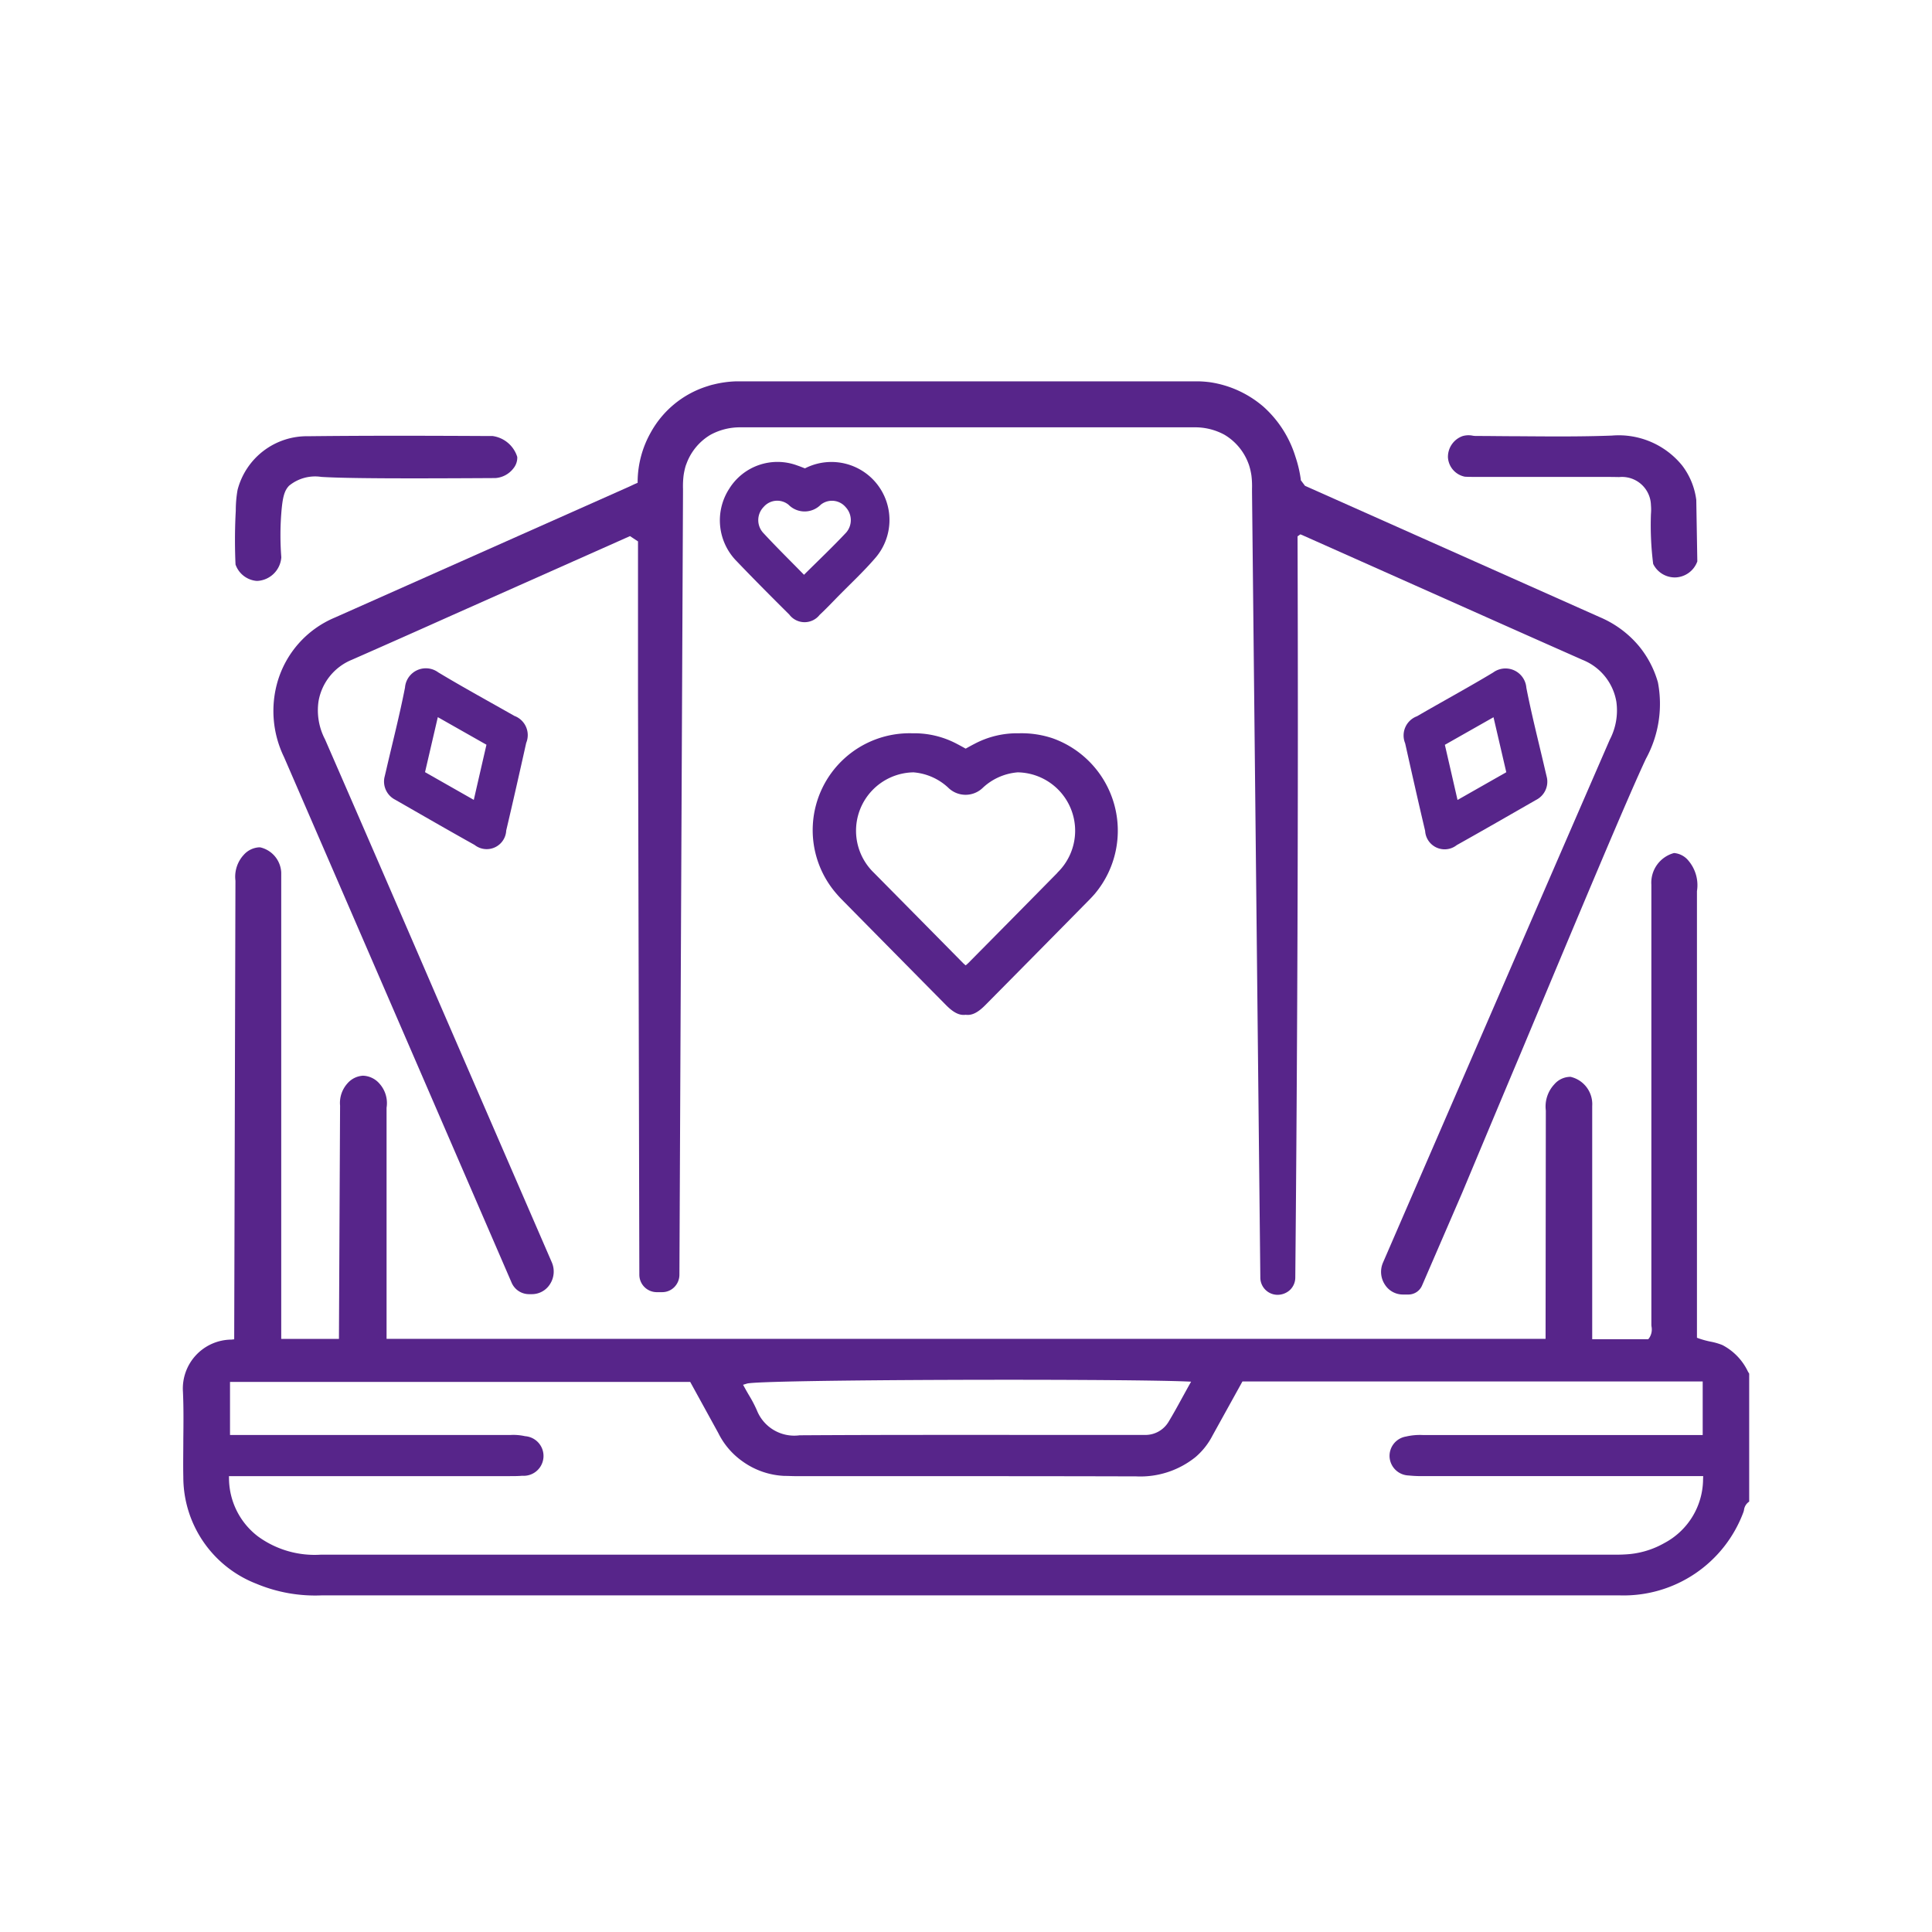 <svg xmlns="http://www.w3.org/2000/svg" viewBox="0 0 68.355 68.355"><defs><style>.cls-1{fill:none;}.cls-2{fill:#57258a;}</style></defs><title>blackjack online</title><g id="Layer_2" data-name="Layer 2"><g id="Layer_1-2" data-name="Layer 1"><rect class="cls-1" width="68.355" height="68.355"/><path class="cls-2" d="M37.246,26.122a3.458,3.458,0,0,0-1.194-.178,3.217,3.217,0,0,0-1.578.376c-.1.051-.2.107-.308.167-.109-.06-.209-.116-.308-.167a3.219,3.219,0,0,0-1.578-.376,3.428,3.428,0,0,0-2.7,5.659c.073.087.151.17.231.251q1.83,1.856,3.661,3.708c.26.263.475.373.694.341.219.032.434-.078.694-.341q1.833-1.851,3.661-3.708c.08-.081.158-.164.231-.251A3.471,3.471,0,0,0,37.246,26.122Zm.167,4.757q-1.575,1.6-3.153,3.193c-.027.027-.059.054-.094.083-.035-.029-.067-.056-.094-.083q-1.578-1.6-3.153-3.193a2.066,2.066,0,0,1,1.4-3.553,2.038,2.038,0,0,1,1.225.538.875.875,0,0,0,1.237,0,2.043,2.043,0,0,1,1.226-.538,2.066,2.066,0,0,1,1.4,3.553Z"/><path class="cls-2" d="M29.664,21.088c.429-.437.879-.855,1.279-1.317a2.053,2.053,0,0,0-2.463-3.2c-.109-.041-.186-.074-.266-.1a2.01,2.01,0,0,0-2.415.823,2.055,2.055,0,0,0,.267,2.564c.61.638,1.233,1.263,1.859,1.885A.677.677,0,0,0,29,21.753C29.23,21.54,29.445,21.311,29.664,21.088Zm-1.218-.752c-.483-.494-.968-.97-1.429-1.468a.667.667,0,0,1,0-.931.634.634,0,0,1,.882-.079.8.8,0,0,0,1.138,0,.633.633,0,0,1,.881.083.671.671,0,0,1,.021.9C29.467,19.344,28.965,19.82,28.446,20.336Z"/><path class="cls-2" d="M15.506,23.789a.74.74,0,0,0-1.177.538c-.189.969-.436,1.925-.658,2.887-.029.125-.059.25-.071.3a.723.723,0,0,0,.382.78c.935.536,1.868,1.075,2.809,1.6a.691.691,0,0,0,1.119-.509c.243-1.03.476-2.063.707-3.1a.724.724,0,0,0-.418-.956C17.3,24.817,16.393,24.323,15.506,23.789ZM16.763,28.3l-1.725-.981c.151-.649.295-1.271.452-1.946l1.721.976C17.063,26.991,16.921,27.61,16.763,28.3Z"/><path class="cls-2" d="M51.541,29.9c.941-.526,1.874-1.065,2.809-1.6a.723.723,0,0,0,.382-.78c-.012-.052-.042-.177-.071-.3-.222-.962-.469-1.918-.658-2.887a.74.74,0,0,0-1.177-.538c-.887.534-1.8,1.028-2.693,1.547a.724.724,0,0,0-.418.956c.231,1.033.463,2.066.707,3.1A.691.691,0,0,0,51.541,29.9Zm1.3-4.524.452,1.946-1.725.981c-.158-.69-.3-1.309-.448-1.951Z"/><path class="cls-2" d="M53.8,37.272c2.2-5.258,3.79-9.057,4.435-10.429a4.049,4.049,0,0,0,.423-2.7,3.537,3.537,0,0,0-.677-1.291,3.657,3.657,0,0,0-1.357-1.007L46.171,17.188l-.149-.2,0-.03a4.406,4.406,0,0,0-.189-.8A3.927,3.927,0,0,0,44.7,14.388a3.758,3.758,0,0,0-.85-.551,3.71,3.71,0,0,0-1.044-.314c-.147-.019-.272-.027-.364-.03H26.017a3.772,3.772,0,0,0-.764.108l-.064.015c-.064.017-.127.038-.187.057a3.467,3.467,0,0,0-1.981,1.634,3.588,3.588,0,0,0-.461,1.7l0,.075-.113.048c-.065.031-.133.064-.2.094l-10.4,4.626a3.535,3.535,0,0,0-2.036,2.3,3.73,3.73,0,0,0,.238,2.636Q13.177,34,16.3,41.22l1.8,4.159a.671.671,0,0,0,.61.409h.108a.754.754,0,0,0,.638-.35.821.821,0,0,0,.066-.779l-4.042-9.321Q13.5,30.748,11.5,26.16a2.218,2.218,0,0,1-.232-1.338,1.942,1.942,0,0,1,1.186-1.481q1.773-.78,3.542-1.573l6.293-2.8.284.187V24.6l.047,20.5a.618.618,0,0,0,.6.617l.2,0h.009a.6.6,0,0,0,.423-.173.621.621,0,0,0,.186-.443l.127-27.7v-.1a3.133,3.133,0,0,1,.021-.48,2.447,2.447,0,0,1,.075-.344l.038-.1a1.979,1.979,0,0,1,.837-.993,2.177,2.177,0,0,1,1.073-.265H42.252a2.167,2.167,0,0,1,1.067.261,1.986,1.986,0,0,1,.844,1l.027.072a2.367,2.367,0,0,1,.086.371,3.1,3.1,0,0,1,.021.469V17.4l.294,27.8a.611.611,0,0,0,.6.611.648.648,0,0,0,.449-.172.61.61,0,0,0,.188-.439c.06-6.461.09-13.015.091-19.484q0-3.345-.011-6.678v-.062l.1-.071.062.025,6.389,2.847q1.769.789,3.541,1.573a1.941,1.941,0,0,1,1.188,1.481,2.227,2.227,0,0,1-.233,1.338q-1.977,4.548-3.948,9.1l-4.075,9.4a.82.82,0,0,0,.066.781.755.755,0,0,0,.639.351h.2a.526.526,0,0,0,.477-.321L51.733,42.2C52.469,40.441,53.159,38.792,53.8,37.272Z"/><polygon class="cls-2" points="24.164 16.397 24.164 16.397 24.164 16.397 24.164 16.397"/><path class="cls-2" d="M58.49,19.952a.855.855,0,0,0,.762.478h.016a.856.856,0,0,0,.784-.568l-.037-2.175a2.536,2.536,0,0,0-.5-1.218,2.89,2.89,0,0,0-2.485-1.058c-1.113.042-2.243.031-3.337.023-.486,0-.972-.009-1.458-.009a.856.856,0,0,1-.123-.009.743.743,0,0,0-.37.015.78.78,0,0,0-.513.749.744.744,0,0,0,.6.686c.1.006.2.007.293.007l4.317,0c.284,0,.566,0,.848.006a1.024,1.024,0,0,1,1.124.993,1.827,1.827,0,0,1,0,.317A10.926,10.926,0,0,0,58.49,19.952Z"/><path class="cls-2" d="M60.938,47.588a2.221,2.221,0,0,0-.422-.121,3.216,3.216,0,0,1-.4-.109l-.077-.028v-15.8a1.342,1.342,0,0,0-.3-1.078.732.732,0,0,0-.506-.271h-.007a1.086,1.086,0,0,0-.8,1.123V46.837c0,.032,0,.064.006.1a.541.541,0,0,1-.081.4l-.035.045H56.333V39.13a.992.992,0,0,0-.766-1.031.754.754,0,0,0-.575.265,1.149,1.149,0,0,0-.3.927l-.009,8.078H13.677V39.191a1.03,1.03,0,0,0-.242-.841.808.808,0,0,0-.584-.291h-.012a.788.788,0,0,0-.554.281,1.032,1.032,0,0,0-.253.779l-.04,8.252H9.95V30.87a.96.96,0,0,0-.746-.891l-.036,0a.784.784,0,0,0-.538.259,1.142,1.142,0,0,0-.3.921L8.286,47.385l-.1.011a1.731,1.731,0,0,0-1.713,1.85c.025.553.019,1.114.013,1.656,0,.445-.01.905,0,1.356a4.049,4.049,0,0,0,2.586,3.776,5.394,5.394,0,0,0,2.31.411h.013q17.093,0,34.186,0H57.3a4.521,4.521,0,0,0,4.387-2.956c.006-.02.011-.041.016-.061a.413.413,0,0,1,.184-.3V48.6l-.045-.074A2.046,2.046,0,0,0,60.938,47.588Zm-34.51,1.364c.487-.147,12.975-.176,15.524-.076l.19.008-.093.165c-.077.139-.151.275-.224.406-.163.3-.318.58-.486.858a.956.956,0,0,1-.859.455l-.173,0-.263,0-2.986,0c-2.866,0-5.83-.005-8.745.013h-.022A1.422,1.422,0,0,1,26.78,49.9a4.5,4.5,0,0,0-.28-.535c-.048-.081-.095-.163-.14-.245l-.07-.126Zm33.827,3.4a2.573,2.573,0,0,1-1.373,2.244,3.091,3.091,0,0,1-1.382.4c-.138.009-.276.01-.416.008H43.964q-16.3,0-32.6,0a3.4,3.4,0,0,1-2.241-.648,2.6,2.6,0,0,1-1.02-2L8.1,52.226h9.925c.151,0,.3,0,.453-.013a.7.7,0,0,0,.1-1.4,1.9,1.9,0,0,0-.531-.042H8.138V48.893H24.42l.994,1.809a2.675,2.675,0,0,0,.854,1,2.738,2.738,0,0,0,1.48.516c.145,0,.288.009.431.009h3.486c2.84,0,5.681,0,8.522.008H40.2A3.113,3.113,0,0,0,42.3,51.55a2.512,2.512,0,0,0,.6-.761l1.058-1.912H60.242v1.895h-9.9a2.172,2.172,0,0,0-.6.054.694.694,0,0,0-.578.727.7.7,0,0,0,.675.65,4.524,4.524,0,0,0,.544.022H60.26Z"/><path class="cls-2" d="M11.369,16.873c.93.057,2.962.06,6.16.041a.881.881,0,0,0,.639-.347.6.6,0,0,0,.133-.4,1.066,1.066,0,0,0-.879-.741h-.317c-2.034-.01-4.135-.016-6.2.008a2.534,2.534,0,0,0-2.5,1.9,4.192,4.192,0,0,0-.063.732l-.009.177c-.026.578-.026,1.159,0,1.729a.868.868,0,0,0,.749.581h.027a.9.9,0,0,0,.844-.836,10.105,10.105,0,0,1,0-1.566c.045-.568.109-.793.275-.966A1.454,1.454,0,0,1,11.369,16.873Z"/></g></g></svg>